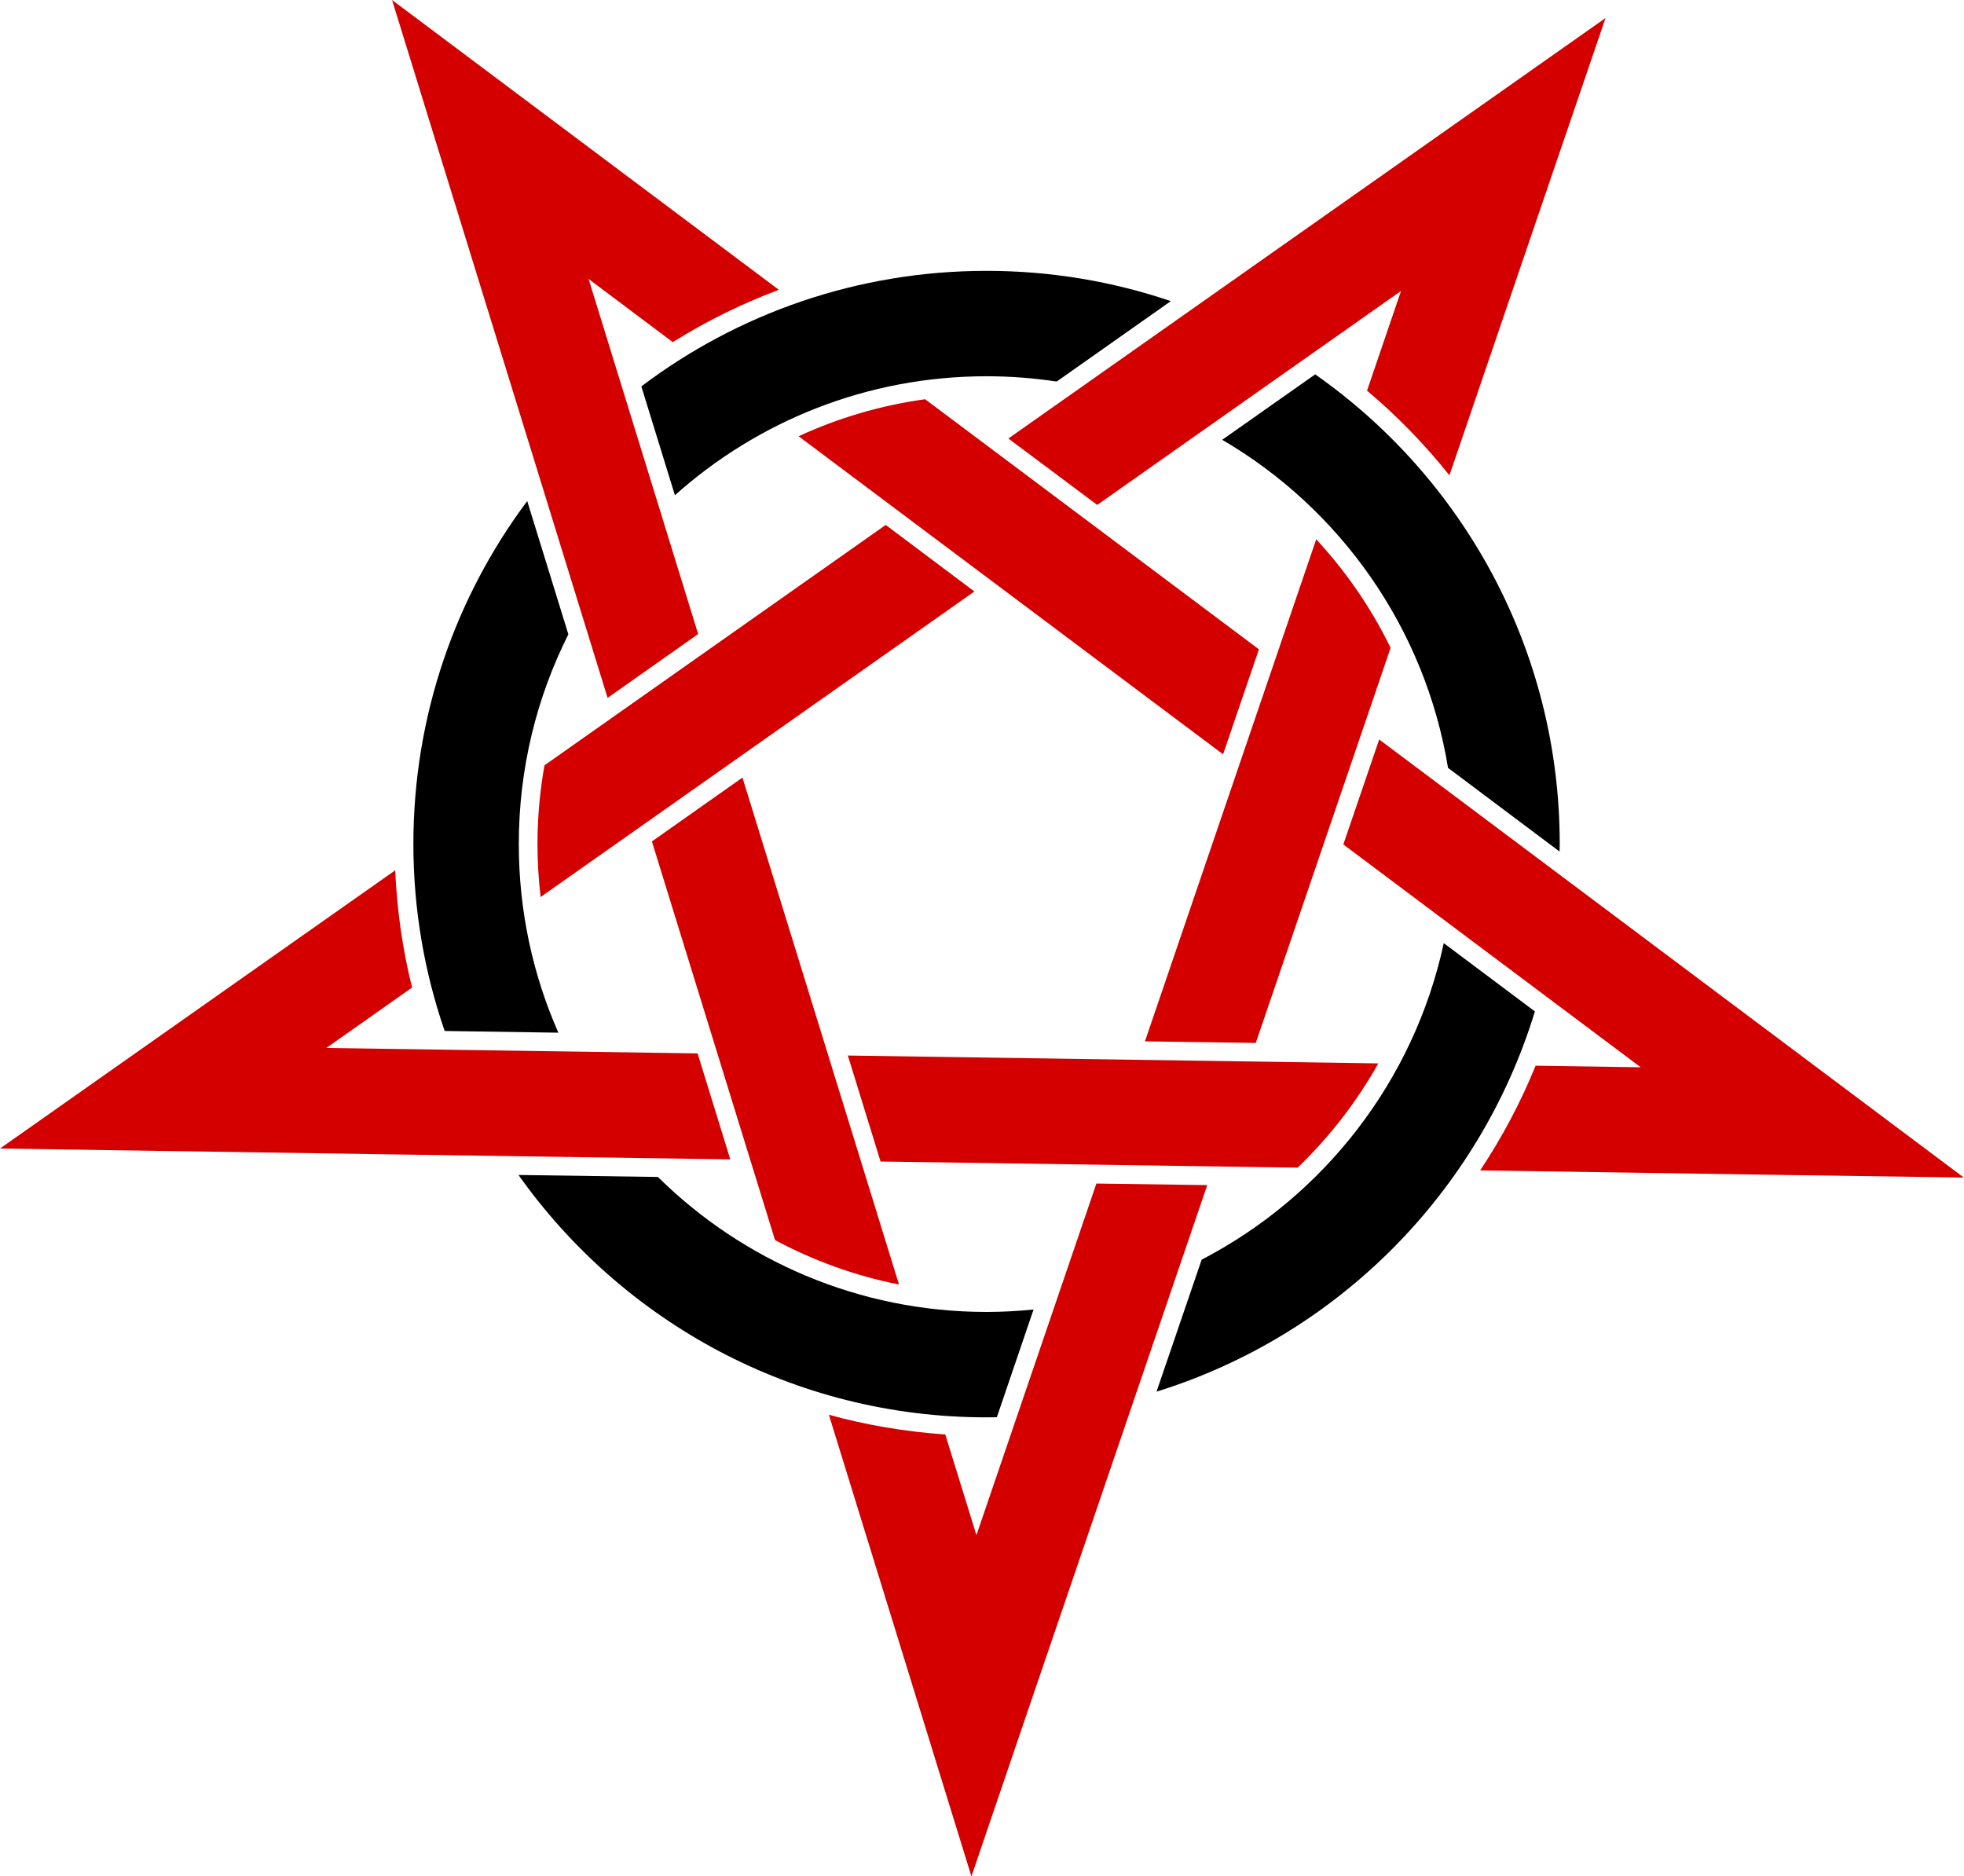 <?xml version="1.0" encoding="UTF-8"?><svg xmlns="http://www.w3.org/2000/svg" xmlns:xlink="http://www.w3.org/1999/xlink" height="410.5" preserveAspectRatio="xMidYMid meet" version="1.0" viewBox="0.0 0.0 429.7 410.5" width="429.7" zoomAndPan="magnify"><g><g id="change1_1"><path d="m531.88 200.38c-28.361 0-54.523 9.408-75.531 25.281l7.344 23.812c18.102-16.185 41.994-26.031 68.188-26.031 5.213 0 10.34 0.404 15.344 1.156l24.969-17.594c-12.652-4.293-26.209-6.625-40.312-6.625z" fill="inherit" transform="translate(-316.03 -141.12)"/></g><g id="change1_2"><path d="m603.78 223.03-20.344 14.312c25.805 15.079 44.39 41.153 49.406 71.781l24.406 18.312c7e-3 -0.553 0.031-1.101 0.031-1.656 0-42.506-21.154-80.07-53.5-102.75z" fill="inherit" transform="translate(-316.03 -141.12)"/></g><g id="change1_3"><path d="m431.38 250.75c-15.647 20.923-24.906 46.894-24.906 75.031 0 14.325 2.421 28.082 6.844 40.906l24.875 0.375c-5.571-12.629-8.656-26.595-8.656-41.281 0-16.496 3.911-32.075 10.844-45.875l-9-29.156z" fill="inherit" transform="translate(-316.03 -141.12)"/></g><g id="change1_4"><path d="m631.91 347.47c-6.508 30.174-26.304 55.41-52.969 69.25l-9.875 28.875c39.537-12.268 70.701-43.567 82.781-83.188l-19.938-14.938z" fill="inherit" transform="translate(-316.03 -141.12)"/></g><g id="change1_5"><path d="m429.47 398.19c22.716 32.074 60.119 53.031 102.41 53.031 0.749 0 1.504-0.018 2.25-0.031l8.031-23.562c-3.381 0.337-6.812 0.531-10.281 0.531-28.023 0-53.424-11.278-71.906-29.531l-30.5-0.438z" fill="inherit" transform="translate(-316.03 -141.12)"/></g><g id="change2_1"><path d="m509.81 255.97-74.656 52.594c-0.996 5.595-1.531 11.34-1.531 17.219 0 3.923 0.241 7.788 0.688 11.594l94.906-66.844-19.406-14.562z" fill="#d40000" transform="translate(-316.03 -141.12)"/></g><g id="change2_2"><path d="m667.31 145.06c-43.564 30.65-87.107 61.329-130.66 92l19.438 14.531 66.469-46.812-7.438 21.812c6.613 5.559 12.645 11.772 18.031 18.531 11.369-33.36 22.759-66.712 34.156-100.06z" fill="#d40000" transform="translate(-316.03 -141.12)"/></g><g id="change2_3"><path d="m604 259.12-37.469 109.84 24.25 0.344 29.5-86.438c-4.247-8.723-9.76-16.706-16.281-23.75z" fill="#d40000" transform="translate(-316.03 -141.12)"/></g><g id="change2_4"><path d="m402.5 331.53c-31.13 21.917-55.531 39.095-86.469 60.875 53.455 0.815 111.49 1.661 159.78 2.375l-7.156-23.188c-27.073-0.391-54.146-0.784-81.219-1.188 6.251-4.405 12.5-8.812 18.75-13.219-2.054-8.262-3.304-16.853-3.688-25.656z" fill="#d40000" transform="translate(-316.03 -141.12)"/></g><g id="change2_5"><path d="m501.53 372.06 7.156 23.188 91.25 1.344c6.943-6.673 12.908-14.355 17.656-22.812z" fill="#d40000" transform="translate(-316.03 -141.12)"/></g><g id="change2_6"><path d="m617.78 302.91-7.844 22.969 65.062 48.75-23-0.344c-3.272 8.074-7.366 15.737-12.125 22.906l66.562 1 39.25 0.562c-42.631-31.954-85.27-63.897-127.91-95.844z" fill="#d40000" transform="translate(-316.03 -141.12)"/></g><g id="change2_7"><path d="m518.44 228.47c-9.752 1.334-19.066 4.117-27.688 8.094l92.875 69.594 7.844-22.969-73.031-54.719z" fill="#d40000" transform="translate(-316.03 -141.12)"/></g><g id="change2_8"><path d="m555.91 400.06-26.25 76.938-6.812-22.031c-8.754-0.605-17.28-2.053-25.469-4.312 10.38 33.672 20.78 67.337 31.188 101l12.656-37.156 38.938-114.09-24.25-0.344z" fill="#d40000" transform="translate(-316.03 -141.12)"/></g><g id="change2_9"><path d="m478.47 311.25-19.812 13.969 26.938 87.219c8.392 4.489 17.499 7.819 27.125 9.719l-34.25-110.91z" fill="#d40000" transform="translate(-316.03 -141.12)"/></g><g id="change2_10"><path d="m401.81 141.12c15.723 50.895 31.439 101.79 47.156 152.69l19.812-13.969-23.969-77.688 18.406 13.812h0.031c7.271-4.548 15.042-8.387 23.188-11.438l-84.625-63.406z" fill="#d40000" transform="translate(-316.03 -141.12)"/></g></g></svg>